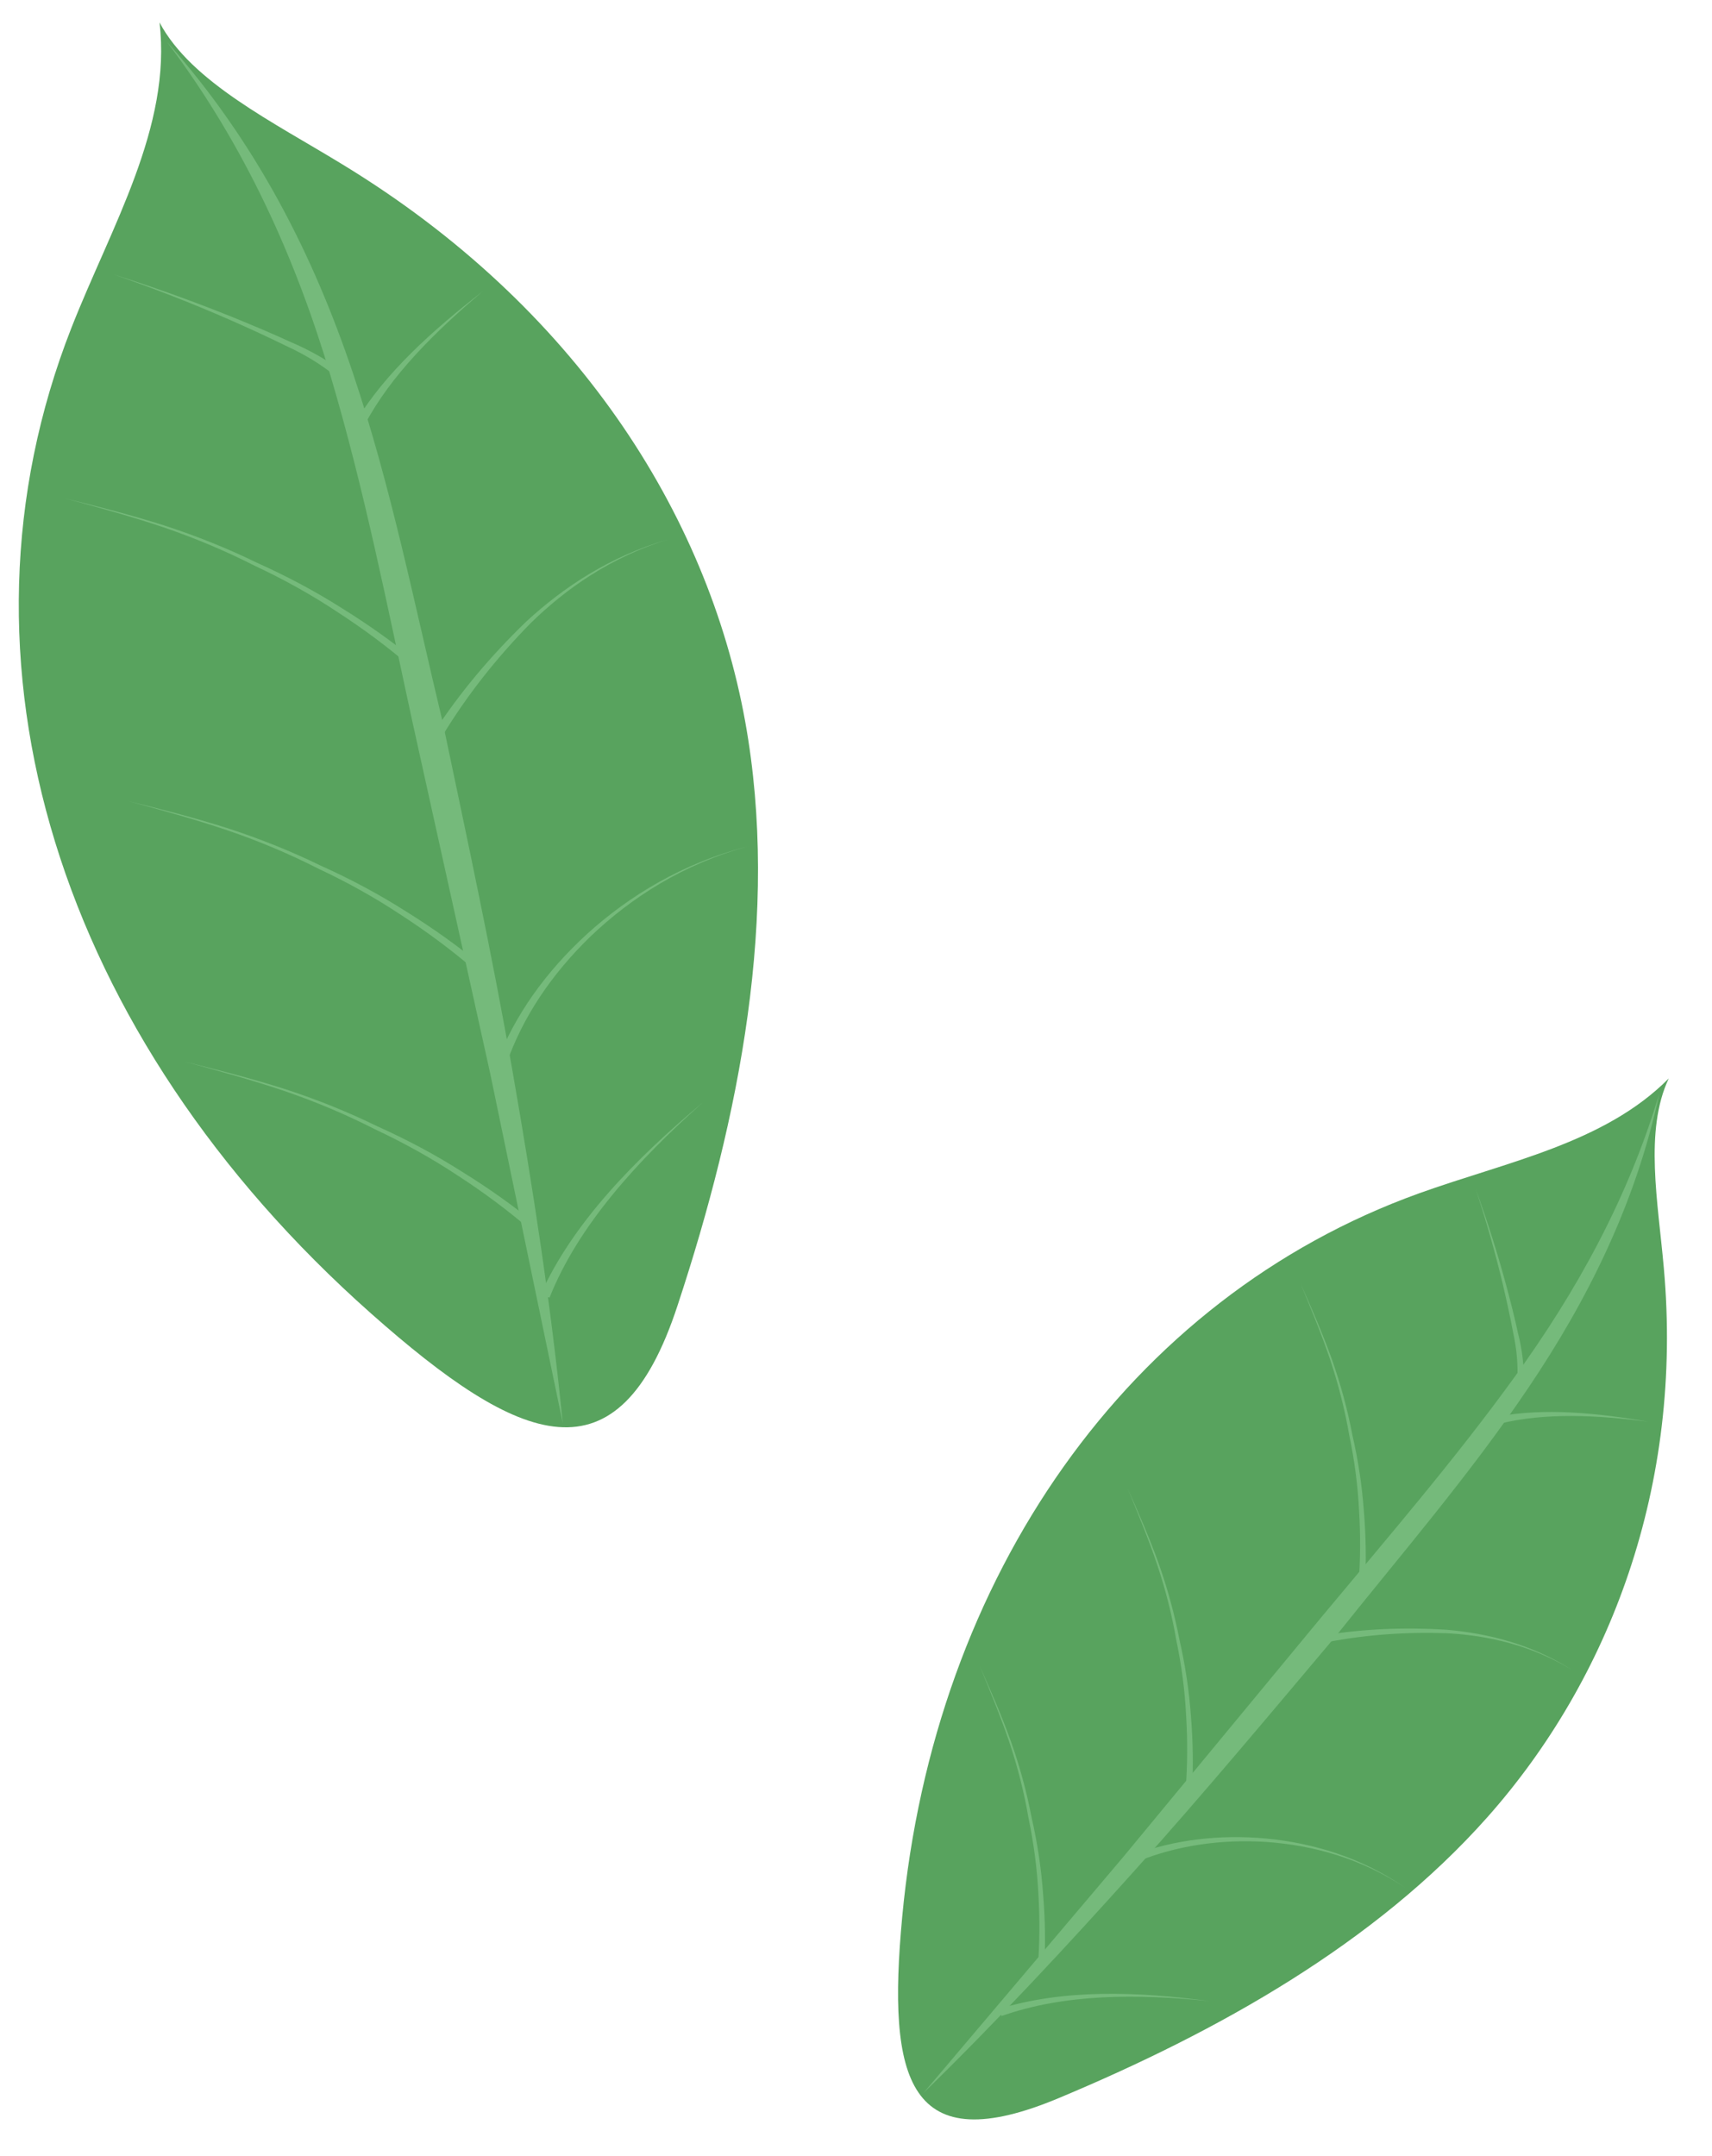 <svg fill="none" height="272" viewBox="0 0 216 272" width="216" xmlns="http://www.w3.org/2000/svg" xmlns:xlink="http://www.w3.org/1999/xlink"><mask id="a" height="272" maskUnits="userSpaceOnUse" width="216" x="0" y="0"><path d="m0 0h216v272h-216z" fill="#d9d9d9"/></mask><g mask="url(#a)"><path d="m94.021 91.034c-4.767-26.354-21.484-52.41-50.716-70.233-8.782-5.384-19.159-10.415-23.18-17.972 1.571 13.174-6.132 25.825-11.118 38.537-16.529 42.081-1.55 89.431 37.793 124.32 18.896 16.753 31.226 21.821 38.702-1.042 7.809-23.682 12.902-49.335 8.519-73.61z" fill="#58a35e"/><g fill="#75ba7b"><path d="m21.067 5.287c10.019 13.295 16.323 27.616 20.634 42.114 4.312 14.498 7.195 29.241 10.396 43.941l9.747 44.065 9.157 44.125c-1.469-14.819-3.752-29.598-6.328-44.351-2.577-14.753-5.755-29.469-8.838-44.168-3.531-14.675-6.426-29.426-11.325-43.999-4.899-14.573-12.037-28.918-23.442-41.728z"/><path d="m46.044 53.531c3.26-6.177 8.862-11.702 14.927-16.833-6.379 4.957-12.342 10.307-16.085 16.491z"/><path d="m69.339 163.686c3.622-9.067 11.027-17.22 19.396-24.66-8.683 7.266-16.497 15.275-20.591 24.405z"/><path d="m55.872 92.742c2.999-4.949 6.708-9.68 11.074-14.123 4.449-4.354 10.068-8.303 17.313-10.564-7.313 2.124-13.166 6.035-17.85 10.345-4.555 4.388-8.464 9.074-11.671 13.992z"/><path d="m63.903 134.191c2.017-5.807 5.644-11.284 10.689-16.139 5.058-4.806 11.636-9.08 19.869-11.298-8.278 2.081-15.101 6.278-20.371 11.049-5.287 4.836-9.155 10.328-11.396 16.181z"/><path d="m43.333 46.968c-1.942-1.486-4.189-2.774-6.67-3.824-2.333-1.077-4.796-2.108-7.248-3.107-4.901-1.983-9.945-3.793-15.112-5.426 5.069 1.753 10.005 3.682 14.788 5.779 2.392 1.054 4.749 2.139 7.057 3.271 2.321 1.065 4.412 2.347 6.211 3.807z"/><path d="m52.636 83.497c-2.92-2.396-6.082-4.651-9.462-6.749-3.332-2.117-6.922-4.038-10.728-5.741-3.682-1.801-7.591-3.375-11.678-4.704-4.117-1.311-8.356-2.4-12.596-3.441 4.203 1.145 8.406 2.289 12.463 3.663 4.037 1.383 7.888 3.007 11.51 4.852 3.733 1.746 7.24 3.708 10.479 5.865 3.258 2.116 6.298 4.382 9.096 6.782z"/><path d="m60.624 121.688c-2.92-2.396-6.082-4.651-9.462-6.749-3.333-2.118-6.922-4.042-10.728-5.749-3.685-1.796-7.593-3.367-11.678-4.696-4.117-1.311-8.356-2.4-12.597-3.441 4.203 1.144 8.405 2.297 12.463 3.671 4.044 1.378 7.901 3.003 11.522 4.852 3.732 1.748 7.238 3.71 10.479 5.865 3.262 2.116 6.305 4.382 9.108 6.782z"/><path d="m67.772 154.568c-2.914-2.397-6.076-4.65-9.462-6.741-3.33-2.121-6.919-4.045-10.728-5.75-3.681-1.802-7.59-3.377-11.678-4.703-4.117-1.311-8.357-2.392-12.597-3.442 4.203 1.145 8.405 2.297 12.463 3.663 4.044 1.381 7.901 3.008 11.522 4.861 3.729 1.747 7.234 3.706 10.479 5.856 3.265 2.117 6.309 4.386 9.108 6.791z"/></g><path d="m187.679 229.223c15.427-17.389 24.719-41.827 22.24-69.287-.725-8.266-2.481-17.3.625-23.888-8.114 8.202-20.481 10.518-31.54 14.508-36.619 13.193-61.151 48.307-65.174 91.267-1.93 20.632.77 30.866 19.919 22.789 19.867-8.326 39.716-19.377 53.93-35.389z" fill="#58a35e"/><path d="m209.353 137.969c-4.003 13.369-10.542 25.059-18.19 35.645s-16.17 20.444-24.506 30.471l-24.913 30.147-25.247 29.825c9.277-9.048 18.122-18.563 26.804-28.242 8.681-9.679 17.04-19.7 25.433-29.655 8.155-10.212 16.677-20.082 24.084-31.063 7.408-10.982 13.548-23.19 16.535-37.128z" fill="#75ba7b"/><path d="m189.179 179.611c5.79-1.433 12.301-1.093 18.777-.258-6.515-1.121-13.087-1.775-19.121-.63z" fill="#75ba7b"/><path d="m126.371 254.327c7.919-2.805 17.102-2.825 26.279-1.869-9.216-1.241-18.504-1.548-26.701 1.007z" fill="#75ba7b"/><path d="m167.584 207.134c4.831-.915 9.866-1.281 15.034-1.092 5.15.288 10.605 1.506 15.729 4.635-5.065-3.246-10.612-4.625-15.848-5.079-5.224-.334-10.329-.113-15.242.658z" fill="#75ba7b"/><path d="m143.586 234.805c4.923-1.98 10.421-2.806 16.204-2.434 5.757.407 11.908 2.025 17.494 5.773-5.515-3.851-11.737-5.659-17.575-6.213-5.89-.528-11.518.161-16.583 2.031z" fill="#75ba7b"/><path d="m192.265 174.36c.039-1.99-.207-4.056-.73-6.131-.431-2.001-.958-4.056-1.501-6.086-1.095-4.05-2.376-8.092-3.84-12.11 1.333 4.025 2.481 8.066 3.44 12.108.476 2.025.913 4.045 1.295 6.062.433 1.987.606 3.955.514 5.845z" fill="#75ba7b"/><path d="m172.22 200.09c.168-3.082.121-6.232-.141-9.428-.225-3.177-.71-6.401-1.45-9.637-.612-3.215-1.49-6.441-2.622-9.64-1.16-3.207-2.529-6.365-3.931-9.498 1.314 3.167 2.628 6.334 3.715 9.54 1.07 3.198 1.886 6.418 2.438 9.62.675 3.215 1.091 6.412 1.243 9.555.19 3.131.168 6.214-.063 9.225z" fill="#75ba7b"/><path d="m150.4 225.942c.168-3.082.121-6.233-.141-9.428-.224-3.179-.707-6.404-1.444-9.642-.618-3.213-1.497-6.438-2.628-9.635-1.159-3.207-2.529-6.366-3.931-9.499 1.314 3.167 2.623 6.339 3.709 9.544 1.077 3.201 1.895 6.423 2.445 9.628.673 3.215 1.089 6.411 1.243 9.555.191 3.134.172 6.219-.057 9.232z" fill="#75ba7b"/><path d="m131.749 248.361c.172-3.079.123-6.228-.146-9.423-.221-3.178-.704-6.404-1.445-9.642-.61-3.215-1.488-6.441-2.622-9.64-1.159-3.207-2.534-6.361-3.931-9.498 1.314 3.167 2.623 6.338 3.715 9.54 1.076 3.202 1.892 6.426 2.439 9.631.672 3.213 1.089 6.408 1.249 9.551.191 3.136.171 6.223-.063 9.237z" fill="#75ba7b"/></g></svg>